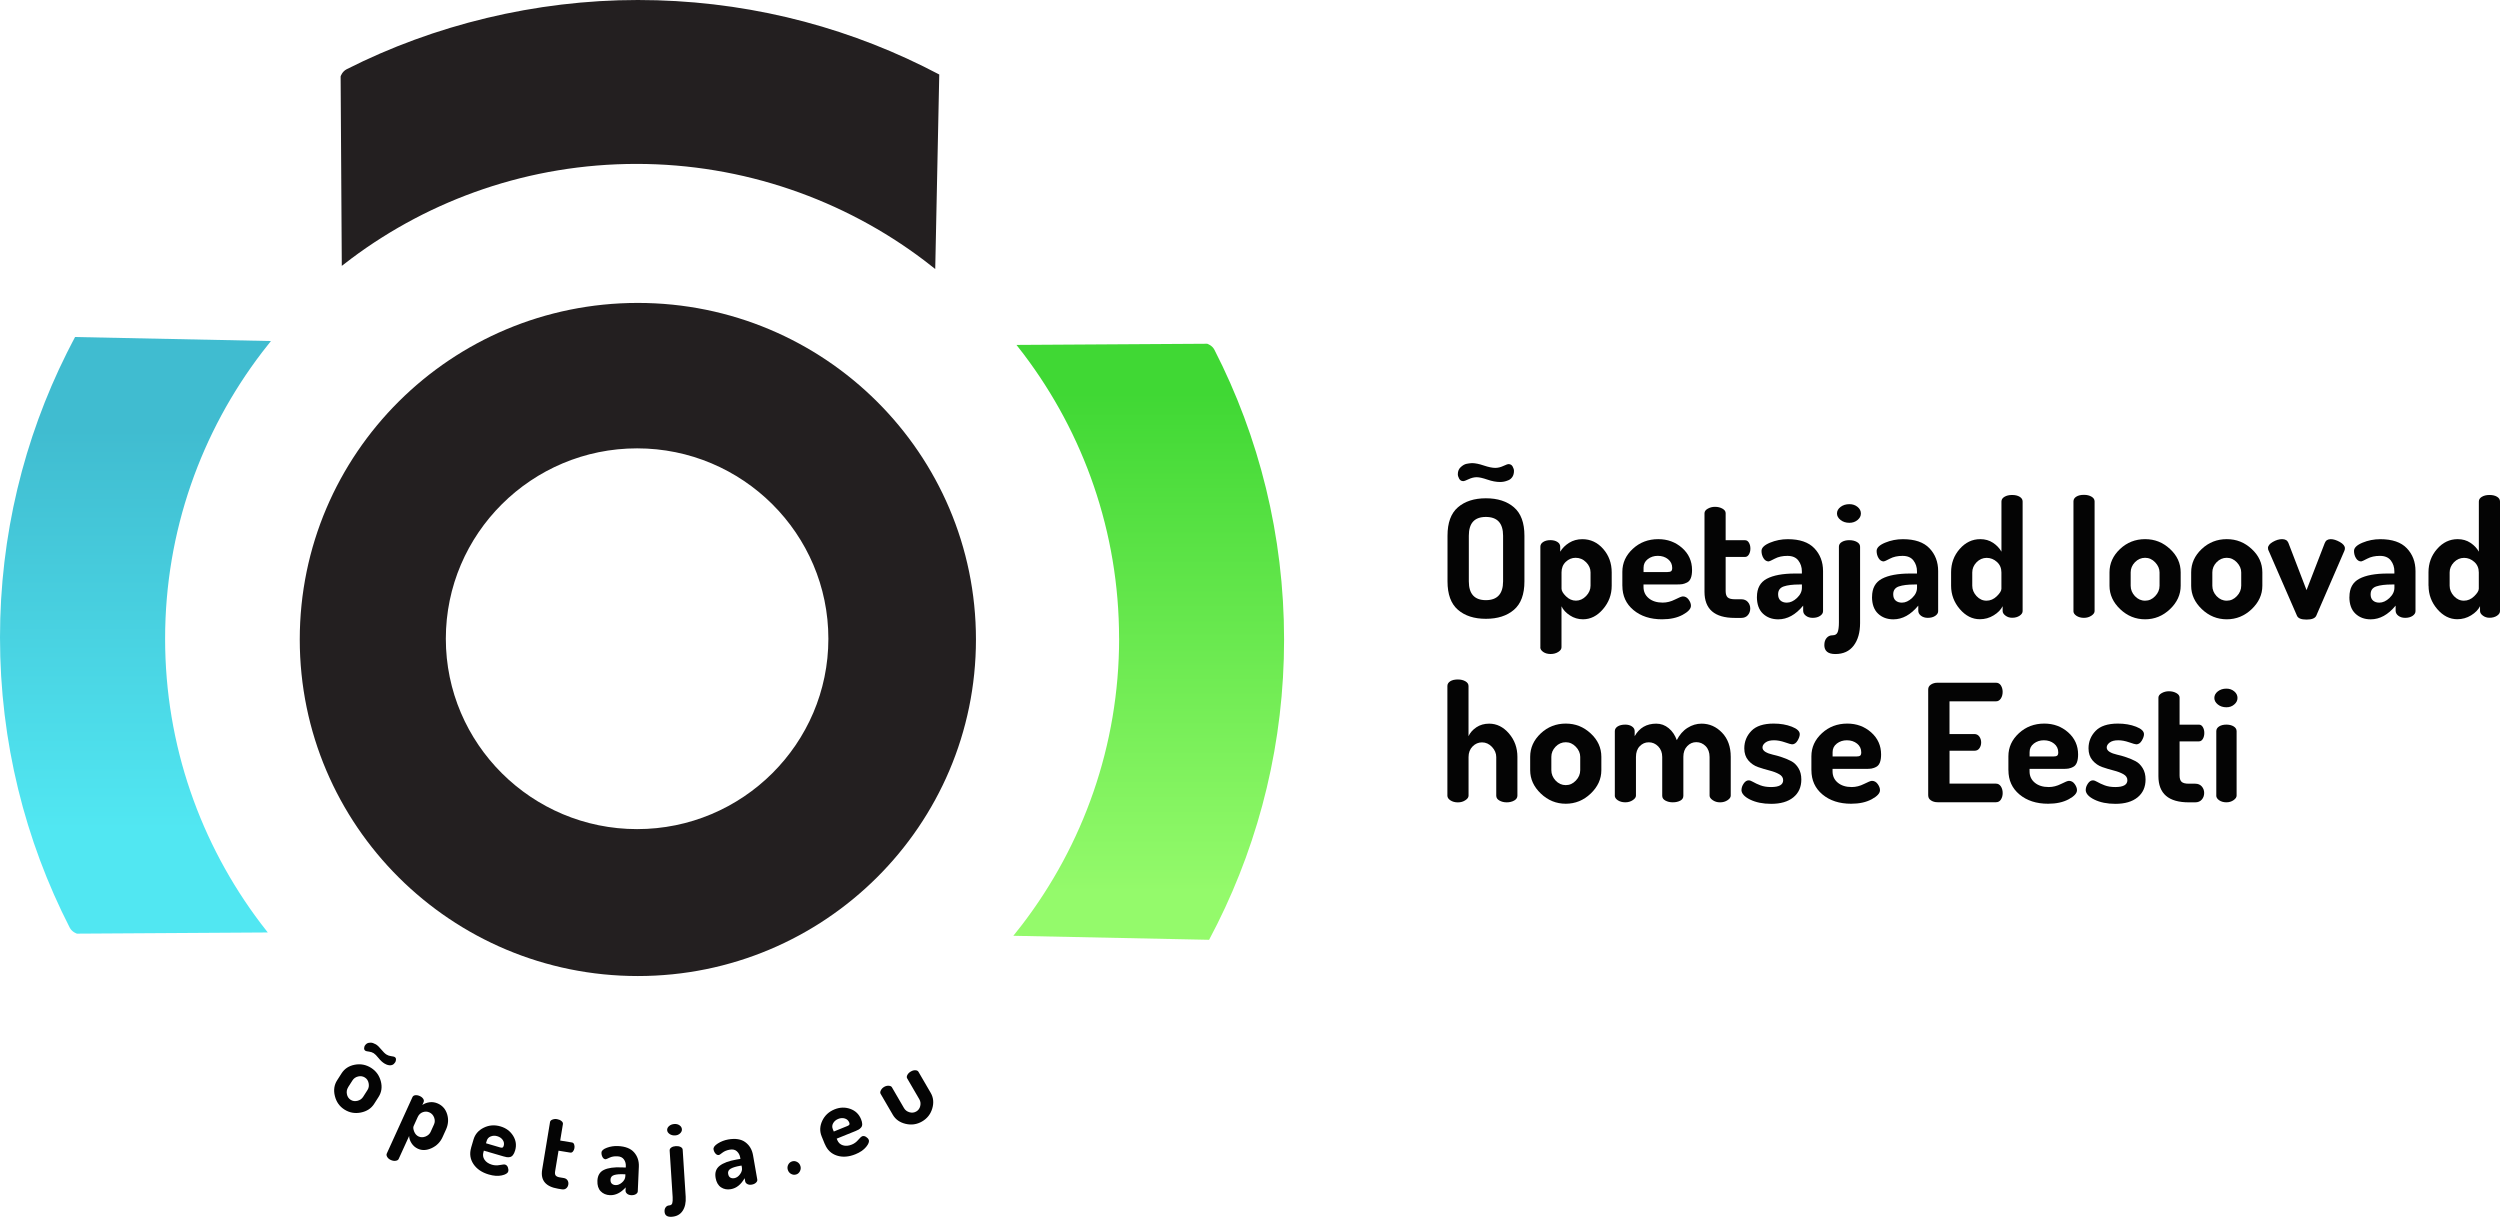 <svg width="226" height="110" viewBox="0 0 226 110" fill="none" xmlns="http://www.w3.org/2000/svg">
<g clip-path="url(#clip0_8501_79392)">
<path d="M57.662 27.384C40.781 27.384 27.098 41.007 27.098 57.809C27.098 74.611 40.781 88.234 57.662 88.234C74.543 88.234 88.226 74.611 88.226 57.809C88.226 41.007 74.543 27.384 57.662 27.384ZM57.594 74.952C48.06 74.952 40.303 67.23 40.303 57.741C40.303 48.253 48.06 40.531 57.594 40.531C67.128 40.531 74.885 48.253 74.885 57.741C74.885 67.23 67.128 74.952 57.594 74.952ZM31.741 23.388C38.935 18.008 47.873 14.817 57.542 14.817C67.212 14.817 76.301 18.06 83.525 23.523C83.867 23.784 84.545 24.318 84.545 24.318L84.909 6.734C84.909 6.734 83.941 6.232 83.451 5.991C75.682 2.156 66.925 0 57.662 0C48.399 0 39.242 2.255 31.34 6.258C30.921 6.47 30.792 6.908 30.792 6.908L30.898 24.035C30.898 24.035 31.457 23.6 31.741 23.391V23.388Z" fill="#231F20"/>
<path d="M14.926 57.741C14.926 67.381 18.139 76.287 23.559 83.459C23.773 83.742 24.208 84.295 24.208 84.295L6.959 84.402C6.959 84.402 6.517 84.273 6.301 83.855C2.271 75.981 0 67.066 0 57.622C0 48.391 2.171 39.662 6.037 31.918C6.279 31.429 6.785 30.467 6.785 30.467L24.492 30.83C24.492 30.83 23.956 31.503 23.695 31.844C18.194 39.044 14.926 48.021 14.926 57.741Z" fill="url(#paint0_linear_8501_79392)"/>
<path d="M101.165 57.709C101.165 48.079 97.955 39.18 92.538 32.017C92.325 31.738 91.889 31.181 91.889 31.181L109.128 31.075C109.128 31.075 109.57 31.203 109.783 31.619C113.813 39.485 116.081 48.395 116.081 57.828C116.081 67.053 113.91 75.772 110.051 83.507C109.809 83.993 109.303 84.958 109.303 84.958L91.606 84.595C91.606 84.595 92.144 83.922 92.406 83.581C97.903 76.387 101.169 67.42 101.169 57.709" fill="url(#paint1_linear_8501_79392)"/>
<path d="M30.473 97.664L30.876 97.033C31.144 96.612 31.541 96.351 32.07 96.251C32.599 96.152 33.089 96.245 33.548 96.535C33.996 96.818 34.286 97.22 34.425 97.741C34.564 98.263 34.496 98.732 34.225 99.16L33.822 99.791C33.557 100.206 33.154 100.466 32.618 100.573C32.083 100.679 31.589 100.589 31.141 100.306C30.692 100.022 30.405 99.614 30.273 99.083C30.14 98.552 30.208 98.079 30.473 97.664ZM31.47 98.295C31.354 98.478 31.315 98.684 31.36 98.909C31.402 99.138 31.518 99.308 31.702 99.427C31.883 99.54 32.086 99.569 32.312 99.514C32.538 99.459 32.712 99.337 32.828 99.154L33.228 98.526C33.338 98.353 33.37 98.153 33.325 97.921C33.28 97.693 33.167 97.519 32.986 97.407C32.802 97.291 32.596 97.259 32.373 97.313C32.151 97.368 31.983 97.484 31.867 97.664L31.466 98.291L31.47 98.295ZM32.989 94.517C33.08 94.376 33.199 94.292 33.344 94.27C33.489 94.244 33.612 94.25 33.706 94.286C33.803 94.321 33.896 94.366 33.986 94.414C34.135 94.508 34.296 94.662 34.47 94.878C34.645 95.093 34.8 95.245 34.938 95.331C35.061 95.409 35.206 95.46 35.371 95.479C35.535 95.499 35.638 95.524 35.677 95.55C35.764 95.605 35.806 95.685 35.796 95.785C35.79 95.888 35.767 95.968 35.729 96.026C35.658 96.139 35.574 96.219 35.477 96.261C35.38 96.303 35.283 96.319 35.18 96.3C35.08 96.284 34.993 96.258 34.925 96.229C34.858 96.2 34.793 96.168 34.738 96.132C34.557 96.017 34.383 95.856 34.215 95.643C34.048 95.431 33.903 95.29 33.786 95.212C33.664 95.135 33.519 95.084 33.351 95.064C33.183 95.045 33.08 95.022 33.038 94.993C32.951 94.939 32.912 94.858 32.918 94.755C32.925 94.652 32.951 94.569 32.989 94.508V94.517Z" fill="#040404"/>
<path d="M34.961 104.289L37.284 99.183C37.329 99.083 37.413 99.025 37.539 99.009C37.665 98.993 37.797 99.015 37.943 99.08C38.088 99.144 38.191 99.231 38.259 99.334C38.326 99.437 38.336 99.54 38.291 99.639L38.178 99.891C38.365 99.759 38.584 99.678 38.836 99.643C39.088 99.611 39.34 99.649 39.591 99.762C40.007 99.952 40.285 100.273 40.424 100.733C40.562 101.194 40.527 101.657 40.314 102.12L40.004 102.802C39.801 103.25 39.472 103.581 39.023 103.79C38.572 103.999 38.155 104.019 37.775 103.845C37.536 103.735 37.346 103.571 37.204 103.349C37.062 103.127 36.987 102.905 36.987 102.69L36.039 104.771C35.997 104.862 35.91 104.913 35.768 104.936C35.626 104.958 35.484 104.932 35.332 104.865C35.181 104.797 35.074 104.707 35.006 104.591C34.939 104.475 34.922 104.376 34.964 104.286L34.961 104.289ZM37.391 101.798C37.339 101.908 37.355 102.072 37.439 102.288C37.523 102.503 37.655 102.654 37.846 102.741C38.039 102.828 38.249 102.828 38.468 102.741C38.688 102.651 38.843 102.513 38.93 102.32L39.236 101.644C39.323 101.451 39.327 101.245 39.246 101.026C39.165 100.807 39.02 100.65 38.817 100.56C38.627 100.476 38.43 100.466 38.223 100.54C38.017 100.614 37.862 100.759 37.762 100.978L37.388 101.802L37.391 101.798Z" fill="#040404"/>
<path d="M42.587 103.755L42.806 103.011C42.948 102.532 43.254 102.178 43.732 101.943C44.209 101.708 44.713 101.67 45.245 101.827C45.742 101.972 46.123 102.255 46.384 102.67C46.645 103.089 46.707 103.533 46.565 104.009C46.513 104.183 46.449 104.318 46.371 104.417C46.294 104.517 46.203 104.578 46.1 104.598C45.997 104.617 45.903 104.62 45.826 104.611C45.745 104.601 45.645 104.575 45.523 104.54L43.742 104.019L43.703 104.15C43.629 104.401 43.661 104.633 43.803 104.842C43.945 105.051 44.171 105.203 44.48 105.293C44.703 105.357 44.939 105.367 45.187 105.318C45.435 105.27 45.594 105.257 45.658 105.277C45.781 105.312 45.868 105.399 45.916 105.537C45.965 105.676 45.974 105.795 45.942 105.901C45.894 106.065 45.697 106.184 45.355 106.258C45.013 106.332 44.622 106.303 44.184 106.174C43.558 105.991 43.096 105.676 42.8 105.232C42.503 104.788 42.432 104.295 42.59 103.758L42.587 103.755ZM43.935 103.352L45.216 103.729C45.31 103.755 45.381 103.761 45.426 103.742C45.471 103.723 45.51 103.671 45.535 103.584C45.59 103.394 45.561 103.217 45.448 103.053C45.336 102.889 45.171 102.777 44.952 102.712C44.748 102.651 44.551 102.658 44.364 102.732C44.177 102.802 44.058 102.934 44 103.127L43.932 103.356L43.935 103.352Z" fill="#040404"/>
<path d="M49.01 105.743L49.723 101.432C49.739 101.332 49.813 101.258 49.946 101.207C50.078 101.158 50.217 101.145 50.359 101.171C50.514 101.197 50.646 101.252 50.752 101.339C50.859 101.425 50.904 101.515 50.888 101.615L50.642 103.105L51.707 103.279C51.798 103.295 51.862 103.349 51.901 103.452C51.94 103.555 51.949 103.665 51.93 103.787C51.91 103.909 51.865 104.012 51.794 104.096C51.727 104.176 51.646 104.212 51.556 104.196L50.491 104.022L50.181 105.898C50.155 106.062 50.172 106.187 50.236 106.268C50.3 106.348 50.426 106.406 50.61 106.435L50.962 106.493C51.117 106.519 51.233 106.589 51.304 106.702C51.375 106.815 51.398 106.943 51.375 107.082C51.352 107.227 51.288 107.342 51.185 107.426C51.081 107.51 50.952 107.542 50.794 107.516L50.443 107.458C49.329 107.275 48.852 106.702 49.01 105.743Z" fill="#040404"/>
<path d="M54.006 106.741C54.025 106.261 54.225 105.933 54.599 105.756C54.974 105.576 55.503 105.502 56.193 105.531L56.567 105.547L56.574 105.425C56.584 105.193 56.529 104.99 56.403 104.813C56.28 104.636 56.08 104.54 55.806 104.53C55.532 104.517 55.296 104.559 55.096 104.656C54.896 104.749 54.783 104.797 54.751 104.797C54.628 104.791 54.535 104.726 54.467 104.601C54.399 104.475 54.367 104.34 54.373 104.195C54.38 104.019 54.544 103.874 54.864 103.755C55.183 103.639 55.516 103.587 55.864 103.603C56.529 103.632 57.013 103.822 57.322 104.173C57.629 104.524 57.774 104.955 57.752 105.463L57.655 107.696C57.651 107.799 57.59 107.886 57.477 107.954C57.364 108.021 57.226 108.053 57.061 108.044C56.909 108.037 56.784 107.992 56.687 107.912C56.59 107.828 56.545 107.732 56.548 107.622L56.561 107.339C56.119 107.831 55.645 108.063 55.138 108.044C54.79 108.028 54.512 107.908 54.299 107.686C54.086 107.464 53.989 107.149 54.006 106.744V106.741ZM55.19 106.644C55.183 106.798 55.222 106.917 55.306 107.001C55.39 107.082 55.506 107.127 55.651 107.133C55.845 107.143 56.038 107.062 56.229 106.898C56.419 106.734 56.519 106.547 56.529 106.338L56.535 106.158L56.4 106.152C56.029 106.136 55.735 106.158 55.522 106.223C55.309 106.287 55.196 106.425 55.187 106.644H55.19Z" fill="#040404"/>
<path d="M60.076 109.53C60.066 109.372 60.102 109.241 60.179 109.138C60.257 109.035 60.36 108.977 60.489 108.97C60.64 108.961 60.737 108.893 60.773 108.771C60.808 108.649 60.821 108.465 60.808 108.224L60.537 104.009C60.531 103.899 60.579 103.809 60.686 103.735C60.792 103.661 60.924 103.62 61.089 103.61C61.26 103.6 61.405 103.623 61.524 103.684C61.644 103.745 61.708 103.829 61.715 103.938L61.986 108.188C62.018 108.71 61.928 109.134 61.708 109.463C61.492 109.791 61.16 109.968 60.718 109.997C60.311 110.022 60.095 109.868 60.076 109.53ZM60.311 102.172C60.302 102.03 60.36 101.901 60.489 101.792C60.615 101.683 60.776 101.621 60.973 101.609C61.15 101.599 61.302 101.638 61.434 101.731C61.566 101.824 61.634 101.943 61.644 102.085C61.654 102.223 61.599 102.345 61.479 102.458C61.36 102.571 61.215 102.632 61.037 102.641C60.84 102.654 60.673 102.612 60.534 102.516C60.395 102.419 60.318 102.304 60.311 102.165V102.172Z" fill="#040404"/>
<path d="M64.691 106.477C64.607 106.004 64.73 105.644 65.059 105.386C65.385 105.132 65.888 104.945 66.566 104.826L66.937 104.762L66.914 104.643C66.876 104.414 66.775 104.228 66.617 104.08C66.459 103.932 66.243 103.884 65.975 103.929C65.704 103.977 65.482 104.067 65.308 104.202C65.133 104.337 65.03 104.408 65.001 104.411C64.882 104.434 64.775 104.389 64.681 104.283C64.588 104.176 64.53 104.051 64.504 103.906C64.475 103.732 64.601 103.555 64.888 103.372C65.175 103.189 65.488 103.07 65.83 103.008C66.485 102.896 67.001 102.976 67.376 103.253C67.75 103.53 67.985 103.919 68.073 104.424L68.457 106.625C68.476 106.728 68.437 106.824 68.34 106.914C68.243 107.005 68.115 107.066 67.953 107.091C67.802 107.117 67.672 107.101 67.559 107.04C67.447 106.979 67.382 106.895 67.363 106.786L67.314 106.509C66.988 107.082 66.576 107.413 66.075 107.5C65.733 107.561 65.433 107.503 65.178 107.333C64.924 107.162 64.759 106.876 64.688 106.474L64.691 106.477ZM65.827 106.129C65.853 106.284 65.917 106.39 66.017 106.451C66.117 106.512 66.24 106.532 66.385 106.506C66.579 106.474 66.75 106.355 66.898 106.155C67.05 105.952 67.105 105.75 67.069 105.547L67.037 105.367L66.901 105.389C66.534 105.454 66.256 105.537 66.059 105.647C65.862 105.756 65.785 105.917 65.824 106.129H65.827Z" fill="#040404"/>
<path d="M71.502 106.116C71.357 106.029 71.263 105.907 71.215 105.743C71.166 105.579 71.183 105.425 71.26 105.277C71.338 105.129 71.457 105.032 71.621 104.984C71.773 104.942 71.921 104.961 72.07 105.045C72.218 105.129 72.312 105.254 72.36 105.418C72.406 105.576 72.389 105.73 72.312 105.881C72.234 106.033 72.118 106.132 71.967 106.174C71.802 106.222 71.65 106.2 71.505 106.116H71.502Z" fill="#040404"/>
<path d="M74.569 103.443L74.276 102.725C74.088 102.262 74.108 101.792 74.334 101.316C74.56 100.837 74.931 100.495 75.444 100.286C75.924 100.093 76.395 100.077 76.86 100.241C77.325 100.405 77.65 100.717 77.838 101.174C77.905 101.342 77.941 101.49 77.944 101.615C77.947 101.741 77.912 101.844 77.844 101.924C77.773 102.004 77.705 102.066 77.638 102.104C77.57 102.146 77.476 102.191 77.357 102.239L75.637 102.934L75.689 103.06C75.789 103.301 75.957 103.462 76.199 103.536C76.441 103.613 76.712 103.591 77.008 103.468C77.225 103.382 77.412 103.243 77.579 103.05C77.744 102.857 77.86 102.751 77.921 102.725C78.041 102.677 78.16 102.693 78.286 102.77C78.409 102.847 78.493 102.938 78.534 103.041C78.599 103.198 78.518 103.414 78.299 103.681C78.076 103.951 77.754 104.173 77.331 104.344C76.728 104.588 76.17 104.63 75.66 104.466C75.15 104.302 74.789 103.961 74.576 103.443H74.569ZM75.373 102.291L76.608 101.789C76.699 101.754 76.757 101.712 76.783 101.667C76.808 101.622 76.802 101.557 76.77 101.474C76.695 101.29 76.563 101.168 76.37 101.11C76.176 101.052 75.979 101.065 75.769 101.152C75.573 101.232 75.421 101.358 75.321 101.532C75.221 101.705 75.208 101.882 75.282 102.066L75.373 102.288V102.291Z" fill="#040404"/>
<path d="M80.704 100.766L79.603 98.874C79.558 98.797 79.565 98.69 79.629 98.565C79.694 98.436 79.794 98.333 79.929 98.253C80.061 98.176 80.197 98.143 80.342 98.153C80.487 98.163 80.578 98.204 80.626 98.285L81.723 100.174C81.83 100.357 81.994 100.483 82.213 100.547C82.433 100.611 82.639 100.589 82.83 100.479C83.02 100.37 83.139 100.203 83.191 99.981C83.243 99.759 83.214 99.556 83.107 99.373L82.004 97.477C81.955 97.394 81.965 97.291 82.03 97.168C82.097 97.046 82.197 96.947 82.336 96.866C82.485 96.779 82.623 96.741 82.756 96.75C82.888 96.757 82.978 96.805 83.027 96.889L84.133 98.79C84.382 99.215 84.43 99.688 84.278 100.203C84.127 100.717 83.82 101.11 83.356 101.38C82.891 101.65 82.397 101.721 81.868 101.596C81.339 101.47 80.955 101.197 80.707 100.772L80.704 100.766Z" fill="#040404"/>
<path d="M130.855 52.555V48.43C130.855 47.255 131.168 46.4 131.798 45.859C132.424 45.319 133.269 45.045 134.324 45.045C135.379 45.045 136.228 45.315 136.86 45.859C137.492 46.403 137.808 47.259 137.808 48.43V52.555C137.808 53.729 137.492 54.585 136.86 55.126C136.228 55.669 135.382 55.94 134.324 55.94C133.266 55.94 132.424 55.669 131.798 55.126C131.168 54.585 130.855 53.726 130.855 52.555ZM131.788 42.87C131.788 42.597 131.878 42.381 132.056 42.223C132.233 42.062 132.404 41.966 132.569 41.931C132.733 41.895 132.898 41.876 133.066 41.866C133.353 41.866 133.708 41.937 134.134 42.082C134.559 42.223 134.905 42.297 135.172 42.297C135.408 42.297 135.65 42.239 135.892 42.127C136.134 42.014 136.295 41.956 136.373 41.956C136.54 41.956 136.663 42.03 136.744 42.175C136.821 42.32 136.863 42.452 136.863 42.568C136.863 42.783 136.815 42.963 136.721 43.108C136.628 43.25 136.505 43.356 136.35 43.417C136.195 43.481 136.06 43.523 135.944 43.542C135.824 43.562 135.711 43.572 135.602 43.572C135.256 43.572 134.876 43.501 134.459 43.356C134.043 43.214 133.724 43.14 133.495 43.14C133.266 43.14 133.014 43.198 132.769 43.317C132.52 43.436 132.359 43.494 132.278 43.494C132.111 43.494 131.988 43.42 131.907 43.272C131.827 43.124 131.788 42.992 131.788 42.873V42.87ZM132.782 52.555C132.782 53.687 133.295 54.254 134.324 54.254C135.353 54.254 135.879 53.687 135.879 52.555V48.43C135.879 47.297 135.36 46.731 134.324 46.731C133.288 46.731 132.782 47.297 132.782 48.43V52.555Z" fill="#040404"/>
<path d="M139.249 58.514V49.421C139.249 49.244 139.336 49.102 139.507 48.993C139.681 48.883 139.894 48.829 140.152 48.829C140.41 48.829 140.62 48.883 140.791 48.993C140.959 49.102 141.043 49.247 141.043 49.427V49.874C141.23 49.556 141.501 49.289 141.849 49.07C142.201 48.851 142.598 48.742 143.043 48.742C143.785 48.742 144.411 49.035 144.927 49.62C145.44 50.206 145.698 50.914 145.698 51.741V52.954C145.698 53.752 145.437 54.456 144.911 55.068C144.388 55.679 143.785 55.984 143.101 55.984C142.675 55.984 142.282 55.869 141.923 55.634C141.562 55.399 141.307 55.126 141.159 54.807V58.514C141.159 58.671 141.062 58.813 140.868 58.935C140.675 59.057 140.446 59.122 140.178 59.122C139.91 59.122 139.687 59.06 139.51 58.938C139.333 58.816 139.242 58.674 139.242 58.517L139.249 58.514ZM141.162 53.214C141.162 53.41 141.294 53.639 141.562 53.903C141.83 54.167 142.13 54.299 142.465 54.299C142.801 54.299 143.117 54.16 143.385 53.88C143.653 53.6 143.785 53.291 143.785 52.947V51.744C143.785 51.403 143.653 51.097 143.385 50.827C143.117 50.557 142.801 50.425 142.436 50.425C142.101 50.425 141.804 50.547 141.546 50.791C141.288 51.036 141.162 51.355 141.162 51.744V53.211V53.214Z" fill="#040404"/>
<path d="M146.66 52.954V51.696C146.66 50.888 146.976 50.193 147.609 49.611C148.241 49.028 149.006 48.739 149.906 48.739C150.745 48.739 151.464 49.003 152.064 49.533C152.661 50.064 152.961 50.73 152.961 51.532C152.961 51.824 152.926 52.066 152.852 52.255C152.778 52.445 152.665 52.581 152.51 52.658C152.355 52.735 152.216 52.783 152.087 52.806C151.958 52.825 151.79 52.835 151.584 52.835H148.573V53.057C148.573 53.481 148.732 53.822 149.048 54.083C149.364 54.344 149.783 54.476 150.309 54.476C150.684 54.476 151.055 54.382 151.422 54.196C151.787 54.009 152.026 53.916 152.135 53.916C152.342 53.916 152.516 54.012 152.655 54.205C152.794 54.398 152.861 54.582 152.861 54.759C152.861 55.035 152.613 55.309 152.113 55.579C151.613 55.849 150.993 55.985 150.251 55.985C149.193 55.985 148.331 55.705 147.664 55.148C146.996 54.591 146.663 53.861 146.663 52.954H146.66ZM148.573 51.712H150.738C150.896 51.712 151.006 51.686 151.071 51.635C151.135 51.583 151.168 51.486 151.168 51.339C151.168 51.017 151.042 50.753 150.79 50.55C150.538 50.347 150.229 50.248 149.864 50.248C149.519 50.248 149.216 50.347 148.961 50.544C148.703 50.743 148.577 51.001 148.577 51.322V51.709L148.573 51.712Z" fill="#040404"/>
<path d="M154.086 53.485V46.4C154.086 46.236 154.186 46.094 154.383 45.985C154.58 45.872 154.799 45.817 155.035 45.817C155.293 45.817 155.515 45.872 155.709 45.981C155.902 46.091 155.999 46.226 155.999 46.387V48.835H157.748C157.896 48.835 158.016 48.909 158.103 49.061C158.193 49.212 158.235 49.386 158.235 49.592C158.235 49.797 158.19 49.971 158.103 50.122C158.013 50.27 157.896 50.348 157.748 50.348H155.999V53.43C155.999 53.703 156.061 53.893 156.183 54.006C156.306 54.118 156.522 54.173 156.828 54.173H157.406C157.664 54.173 157.864 54.257 158.006 54.421C158.148 54.585 158.222 54.781 158.222 55.01C158.222 55.238 158.151 55.447 158.006 55.611C157.864 55.776 157.664 55.859 157.406 55.859H156.828C154.999 55.859 154.086 55.071 154.086 53.491V53.485Z" fill="#040404"/>
<path d="M158.827 53.958C158.827 53.182 159.124 52.635 159.718 52.32C160.312 52.005 161.167 51.847 162.283 51.847H162.89V51.651C162.89 51.274 162.783 50.949 162.57 50.669C162.357 50.389 162.028 50.251 161.583 50.251C161.138 50.251 160.757 50.335 160.441 50.502C160.124 50.669 159.941 50.753 159.892 50.753C159.695 50.753 159.537 50.653 159.418 50.457C159.299 50.261 159.24 50.042 159.24 49.807C159.24 49.521 159.495 49.273 160.005 49.06C160.515 48.848 161.05 48.742 161.615 48.742C162.693 48.742 163.493 49.015 164.016 49.562C164.538 50.109 164.803 50.798 164.803 51.625V55.248C164.803 55.415 164.712 55.557 164.535 55.676C164.358 55.795 164.135 55.853 163.867 55.853C163.619 55.853 163.415 55.788 163.251 55.663C163.086 55.537 163.006 55.383 163.006 55.206V54.749C162.325 55.576 161.573 55.988 160.754 55.988C160.189 55.988 159.728 55.814 159.366 55.47C159.005 55.126 158.824 54.62 158.824 53.961L158.827 53.958ZM160.741 53.719C160.741 53.974 160.812 54.16 160.957 54.289C161.099 54.414 161.289 54.479 161.528 54.479C161.844 54.479 162.151 54.337 162.448 54.057C162.744 53.777 162.893 53.468 162.893 53.131V52.838H162.67C162.067 52.838 161.596 52.896 161.254 53.012C160.912 53.127 160.741 53.365 160.741 53.719Z" fill="#040404"/>
<path d="M164.921 58.298C164.921 58.041 164.989 57.831 165.128 57.67C165.266 57.51 165.437 57.432 165.647 57.432C165.896 57.432 166.054 57.336 166.128 57.14C166.202 56.943 166.238 56.651 166.238 56.261V49.418C166.238 49.241 166.328 49.099 166.505 48.993C166.683 48.887 166.905 48.832 167.173 48.832C167.441 48.832 167.683 48.887 167.87 48.996C168.057 49.105 168.151 49.247 168.151 49.424V56.329C168.151 57.175 167.957 57.854 167.573 58.362C167.189 58.871 166.634 59.125 165.912 59.125C165.25 59.125 164.918 58.851 164.918 58.304L164.921 58.298ZM166.063 46.419C166.063 46.187 166.173 45.988 166.389 45.824C166.605 45.66 166.873 45.576 167.189 45.576C167.477 45.576 167.722 45.66 167.922 45.824C168.125 45.988 168.225 46.187 168.225 46.419C168.225 46.651 168.125 46.837 167.922 47.008C167.719 47.178 167.473 47.262 167.189 47.262C166.873 47.262 166.605 47.178 166.389 47.008C166.173 46.837 166.063 46.641 166.063 46.419Z" fill="#040404"/>
<path d="M169.234 53.958C169.234 53.182 169.531 52.635 170.124 52.32C170.718 52.005 171.573 51.847 172.689 51.847H173.296V51.651C173.296 51.274 173.189 50.949 172.976 50.669C172.763 50.389 172.434 50.251 171.989 50.251C171.544 50.251 171.163 50.335 170.847 50.502C170.531 50.669 170.347 50.753 170.298 50.753C170.102 50.753 169.944 50.653 169.824 50.457C169.705 50.261 169.647 50.042 169.647 49.807C169.647 49.521 169.902 49.273 170.411 49.06C170.921 48.848 171.457 48.742 172.021 48.742C173.099 48.742 173.899 49.015 174.422 49.562C174.945 50.109 175.209 50.798 175.209 51.625V55.248C175.209 55.415 175.119 55.557 174.941 55.676C174.764 55.795 174.541 55.853 174.273 55.853C174.025 55.853 173.822 55.788 173.657 55.663C173.493 55.537 173.412 55.383 173.412 55.206V54.749C172.731 55.576 171.979 55.988 171.16 55.988C170.595 55.988 170.134 55.814 169.773 55.47C169.411 55.126 169.23 54.62 169.23 53.961L169.234 53.958ZM171.147 53.719C171.147 53.974 171.218 54.16 171.363 54.289C171.505 54.414 171.695 54.479 171.934 54.479C172.25 54.479 172.557 54.337 172.854 54.057C173.151 53.777 173.299 53.468 173.299 53.131V52.838H173.076C172.473 52.838 172.002 52.896 171.66 53.012C171.318 53.127 171.147 53.365 171.147 53.719Z" fill="#040404"/>
<path d="M176.379 52.954V51.741C176.379 50.923 176.637 50.219 177.156 49.627C177.676 49.035 178.295 48.739 179.018 48.739C179.454 48.739 179.834 48.848 180.167 49.067C180.499 49.286 180.751 49.553 180.931 49.871V45.338C180.931 45.161 181.022 45.019 181.206 44.91C181.39 44.8 181.619 44.746 181.896 44.746C182.174 44.746 182.399 44.8 182.577 44.907C182.754 45.016 182.845 45.158 182.845 45.335V55.241C182.845 55.399 182.754 55.541 182.57 55.663C182.387 55.785 182.164 55.846 181.896 55.846C181.67 55.846 181.467 55.782 181.296 55.653C181.122 55.525 181.038 55.383 181.038 55.235V54.8C180.88 55.119 180.609 55.396 180.228 55.627C179.847 55.862 179.431 55.978 178.976 55.978C178.295 55.978 177.692 55.672 177.166 55.061C176.643 54.45 176.379 53.745 176.379 52.947V52.954ZM178.292 52.95C178.292 53.291 178.421 53.604 178.676 53.884C178.934 54.163 179.234 54.302 179.58 54.302C179.925 54.302 180.238 54.167 180.512 53.9C180.789 53.629 180.928 53.404 180.928 53.218V51.75C180.928 51.358 180.793 51.042 180.522 50.798C180.251 50.553 179.941 50.431 179.596 50.431C179.25 50.431 178.934 50.566 178.676 50.833C178.418 51.104 178.292 51.409 178.292 51.75V52.954V52.95Z" fill="#040404"/>
<path d="M187.441 55.245V45.325C187.441 45.148 187.528 45.003 187.699 44.897C187.873 44.788 188.102 44.733 188.389 44.733C188.657 44.733 188.883 44.788 189.07 44.897C189.257 45.006 189.351 45.148 189.351 45.325V55.245C189.351 55.392 189.254 55.531 189.06 55.66C188.867 55.788 188.644 55.853 188.386 55.853C188.128 55.853 187.896 55.791 187.712 55.669C187.528 55.547 187.438 55.405 187.438 55.248L187.441 55.245Z" fill="#040404"/>
<path d="M190.699 52.954V51.741C190.699 50.933 191.015 50.232 191.648 49.633C192.28 49.038 193.035 48.739 193.916 48.739C194.797 48.739 195.526 49.035 196.168 49.627C196.81 50.219 197.133 50.923 197.133 51.741V52.954C197.133 53.752 196.81 54.456 196.168 55.068C195.526 55.679 194.774 55.985 193.916 55.985C193.058 55.985 192.306 55.679 191.664 55.068C191.022 54.456 190.699 53.752 190.699 52.954ZM192.613 52.95C192.613 53.301 192.742 53.617 192.996 53.89C193.255 54.163 193.561 54.302 193.916 54.302C194.271 54.302 194.565 54.167 194.829 53.89C195.09 53.617 195.223 53.304 195.223 52.95V51.747C195.223 51.416 195.09 51.113 194.829 50.837C194.568 50.56 194.264 50.425 193.916 50.425C193.568 50.425 193.255 50.56 192.996 50.827C192.738 51.097 192.613 51.403 192.613 51.744V52.947V52.95Z" fill="#040404"/>
<path d="M198.082 52.954V51.741C198.082 50.933 198.398 50.232 199.031 49.633C199.663 49.038 200.418 48.739 201.299 48.739C202.18 48.739 202.909 49.035 203.551 49.627C204.193 50.219 204.516 50.923 204.516 51.741V52.954C204.516 53.752 204.193 54.456 203.551 55.068C202.909 55.679 202.157 55.985 201.299 55.985C200.441 55.985 199.689 55.679 199.047 55.068C198.405 54.456 198.082 53.752 198.082 52.954ZM199.995 52.95C199.995 53.301 200.124 53.617 200.379 53.89C200.637 54.163 200.944 54.302 201.299 54.302C201.654 54.302 201.947 54.167 202.212 53.89C202.473 53.617 202.606 53.304 202.606 52.95V51.747C202.606 51.416 202.473 51.113 202.212 50.837C201.951 50.56 201.647 50.425 201.299 50.425C200.95 50.425 200.637 50.56 200.379 50.827C200.121 51.097 199.995 51.403 199.995 51.744V52.947V52.95Z" fill="#040404"/>
<path d="M205.023 49.553C205.023 49.347 205.169 49.157 205.462 48.99C205.756 48.822 206.033 48.739 206.301 48.739C206.588 48.739 206.775 48.848 206.866 49.064L208.511 53.349L210.157 49.093C210.247 48.855 210.428 48.739 210.705 48.739C210.941 48.739 211.215 48.826 211.522 48.996C211.828 49.17 211.98 49.36 211.98 49.566C211.98 49.656 211.96 49.739 211.922 49.817L209.386 55.669C209.276 55.895 208.986 56.01 208.511 56.01C208.037 56.01 207.75 55.898 207.65 55.669L205.101 49.817C205.052 49.749 205.027 49.659 205.027 49.55L205.023 49.553Z" fill="#040404"/>
<path d="M212.389 53.958C212.389 53.182 212.686 52.635 213.28 52.32C213.873 52.005 214.728 51.847 215.845 51.847H216.451V51.651C216.451 51.274 216.345 50.949 216.132 50.669C215.919 50.389 215.59 50.251 215.145 50.251C214.699 50.251 214.319 50.335 214.002 50.502C213.686 50.669 213.502 50.753 213.454 50.753C213.257 50.753 213.099 50.653 212.98 50.457C212.86 50.261 212.802 50.042 212.802 49.807C212.802 49.521 213.057 49.273 213.567 49.06C214.077 48.848 214.612 48.742 215.177 48.742C216.255 48.742 217.055 49.015 217.577 49.562C218.1 50.109 218.361 50.798 218.361 51.625V55.248C218.361 55.415 218.271 55.557 218.094 55.676C217.916 55.795 217.694 55.853 217.426 55.853C217.177 55.853 216.974 55.788 216.809 55.663C216.645 55.537 216.564 55.383 216.564 55.206V54.749C215.884 55.576 215.132 55.988 214.312 55.988C213.748 55.988 213.286 55.814 212.925 55.47C212.563 55.126 212.383 54.62 212.383 53.961L212.389 53.958ZM214.303 53.719C214.303 53.974 214.374 54.16 214.519 54.289C214.661 54.414 214.851 54.479 215.09 54.479C215.406 54.479 215.713 54.337 216.009 54.057C216.306 53.777 216.455 53.468 216.455 53.131V52.838H216.232C215.629 52.838 215.158 52.896 214.816 53.012C214.474 53.127 214.306 53.365 214.306 53.719H214.303Z" fill="#040404"/>
<path d="M219.535 52.954V51.741C219.535 50.923 219.793 50.219 220.313 49.627C220.832 49.035 221.452 48.739 222.174 48.739C222.61 48.739 222.991 48.848 223.323 49.067C223.655 49.286 223.91 49.553 224.088 49.871V45.338C224.088 45.161 224.178 45.019 224.362 44.91C224.546 44.8 224.775 44.746 225.052 44.746C225.33 44.746 225.556 44.8 225.733 44.907C225.911 45.016 226.001 45.158 226.001 45.335V55.241C226.001 55.399 225.911 55.541 225.727 55.663C225.543 55.785 225.32 55.846 225.052 55.846C224.827 55.846 224.626 55.782 224.452 55.653C224.278 55.525 224.194 55.383 224.194 55.235V54.8C224.036 55.119 223.765 55.396 223.388 55.627C223.007 55.862 222.591 55.978 222.136 55.978C221.455 55.978 220.852 55.672 220.326 55.061C219.803 54.45 219.542 53.745 219.542 52.947L219.535 52.954ZM221.448 52.95C221.448 53.291 221.577 53.604 221.832 53.884C222.091 54.163 222.391 54.302 222.736 54.302C223.081 54.302 223.394 54.167 223.668 53.9C223.946 53.629 224.084 53.404 224.084 53.218V51.75C224.084 51.358 223.949 51.042 223.678 50.798C223.407 50.553 223.097 50.431 222.752 50.431C222.407 50.431 222.091 50.566 221.832 50.833C221.574 51.104 221.448 51.409 221.448 51.75V52.954V52.95Z" fill="#040404"/>
<path d="M130.844 71.921V62.014C130.844 61.837 130.931 61.696 131.102 61.586C131.276 61.477 131.505 61.425 131.792 61.425C132.06 61.425 132.286 61.48 132.473 61.589C132.66 61.699 132.754 61.84 132.754 62.017V66.551C132.902 66.232 133.138 65.965 133.467 65.746C133.793 65.528 134.18 65.418 134.622 65.418C135.303 65.418 135.9 65.714 136.409 66.306C136.919 66.898 137.174 67.603 137.174 68.42V71.924C137.174 72.111 137.077 72.259 136.884 72.368C136.69 72.477 136.467 72.532 136.209 72.532C135.951 72.532 135.741 72.477 135.551 72.371C135.358 72.262 135.261 72.117 135.261 71.93V68.436C135.261 68.102 135.132 67.796 134.877 67.522C134.619 67.249 134.319 67.111 133.973 67.111C133.648 67.111 133.364 67.233 133.122 67.477C132.88 67.722 132.757 68.044 132.757 68.436V71.93C132.757 72.078 132.66 72.217 132.467 72.342C132.273 72.471 132.05 72.535 131.792 72.535C131.534 72.535 131.302 72.474 131.118 72.352C130.934 72.23 130.844 72.088 130.844 71.93V71.921Z" fill="#040404"/>
<path d="M138.328 69.627V68.414C138.328 67.606 138.644 66.905 139.277 66.306C139.909 65.711 140.664 65.412 141.545 65.412C142.426 65.412 143.155 65.708 143.797 66.3C144.439 66.892 144.762 67.597 144.762 68.414V69.627C144.762 70.425 144.439 71.129 143.797 71.741C143.155 72.352 142.403 72.658 141.545 72.658C140.687 72.658 139.935 72.352 139.293 71.741C138.651 71.129 138.328 70.425 138.328 69.627ZM140.241 69.624C140.241 69.974 140.37 70.29 140.625 70.563C140.883 70.837 141.19 70.975 141.545 70.975C141.9 70.975 142.193 70.84 142.458 70.563C142.719 70.29 142.852 69.978 142.852 69.624V68.42C142.852 68.089 142.719 67.786 142.458 67.51C142.197 67.236 141.893 67.098 141.545 67.098C141.196 67.098 140.883 67.233 140.625 67.5C140.367 67.77 140.241 68.076 140.241 68.417V69.62V69.624Z" fill="#040404"/>
<path d="M145.98 71.921V66.097C145.98 65.92 146.067 65.779 146.238 65.669C146.412 65.56 146.641 65.505 146.928 65.505C147.167 65.505 147.367 65.56 147.528 65.669C147.693 65.779 147.774 65.923 147.774 66.103V66.551C148.2 65.795 148.851 65.418 149.729 65.418C150.145 65.418 150.516 65.553 150.849 65.827C151.181 66.1 151.423 66.461 151.581 66.908C151.829 66.422 152.152 66.049 152.552 65.798C152.952 65.544 153.375 65.418 153.82 65.418C154.533 65.418 155.149 65.689 155.672 66.232C156.195 66.776 156.459 67.503 156.459 68.42V71.924C156.459 72.072 156.363 72.21 156.169 72.339C155.975 72.468 155.753 72.532 155.495 72.532C155.236 72.532 155.027 72.468 154.836 72.339C154.643 72.21 154.546 72.072 154.546 71.927V68.433C154.546 68.021 154.427 67.693 154.191 67.452C153.952 67.21 153.672 67.091 153.346 67.091C153.02 67.091 152.755 67.21 152.523 67.452C152.291 67.693 152.175 68.015 152.175 68.417V71.94C152.175 72.136 152.081 72.284 151.894 72.381C151.707 72.481 151.478 72.529 151.213 72.529C150.965 72.529 150.745 72.477 150.555 72.374C150.361 72.272 150.265 72.127 150.265 71.94V68.43C150.265 68.037 150.142 67.719 149.9 67.471C149.658 67.226 149.374 67.104 149.048 67.104C148.722 67.104 148.461 67.223 148.232 67.458C148.003 67.693 147.89 68.018 147.89 68.43V71.924C147.89 72.072 147.793 72.21 147.599 72.336C147.406 72.465 147.183 72.529 146.925 72.529C146.667 72.529 146.435 72.468 146.251 72.346C146.067 72.223 145.977 72.082 145.977 71.924L145.98 71.921Z" fill="#040404"/>
<path d="M157.435 71.387C157.435 71.21 157.5 71.023 157.629 70.833C157.758 70.64 157.91 70.544 158.078 70.544C158.187 70.544 158.326 70.592 158.491 70.692C158.655 70.791 158.874 70.891 159.142 70.994C159.41 71.097 159.733 71.149 160.104 71.149C160.833 71.149 161.198 70.943 161.198 70.531C161.198 70.299 161.075 70.119 160.833 69.984C160.591 69.849 160.301 69.739 159.959 69.653C159.617 69.566 159.275 69.463 158.929 69.344C158.584 69.225 158.29 69.022 158.048 68.739C157.807 68.456 157.684 68.095 157.684 67.654C157.684 67.043 157.897 66.516 158.323 66.075C158.749 65.634 159.42 65.412 160.339 65.412C160.952 65.412 161.498 65.505 161.978 65.692C162.459 65.878 162.698 66.107 162.698 66.371C162.698 66.538 162.63 66.734 162.498 66.956C162.365 67.178 162.198 67.288 162.001 67.288C161.92 67.288 161.707 67.227 161.356 67.104C161.004 66.982 160.675 66.921 160.368 66.921C160.033 66.921 159.775 66.988 159.597 67.124C159.42 67.259 159.329 67.407 159.329 67.571C159.329 67.735 159.42 67.867 159.597 67.973C159.775 68.079 159.994 68.16 160.255 68.218C160.517 68.275 160.797 68.353 161.097 68.456C161.398 68.555 161.675 68.674 161.933 68.809C162.191 68.945 162.404 69.154 162.578 69.437C162.753 69.72 162.84 70.061 162.84 70.467C162.84 71.149 162.601 71.686 162.12 72.079C161.64 72.471 160.972 72.667 160.11 72.667C159.368 72.667 158.736 72.539 158.213 72.284C157.69 72.027 157.426 71.731 157.426 71.396L157.435 71.387Z" fill="#040404"/>
<path d="M163.75 69.627V68.369C163.75 67.561 164.066 66.866 164.699 66.284C165.331 65.701 166.096 65.412 166.996 65.412C167.835 65.412 168.554 65.676 169.154 66.207C169.751 66.737 170.051 67.403 170.051 68.205C170.051 68.497 170.016 68.739 169.942 68.929C169.867 69.118 169.754 69.254 169.6 69.331C169.445 69.408 169.306 69.456 169.177 69.479C169.048 69.498 168.88 69.508 168.674 69.508H165.663V69.73C165.663 70.154 165.821 70.496 166.138 70.756C166.454 71.017 166.873 71.149 167.399 71.149C167.773 71.149 168.144 71.055 168.512 70.869C168.877 70.682 169.116 70.589 169.225 70.589C169.432 70.589 169.606 70.685 169.745 70.878C169.883 71.072 169.951 71.255 169.951 71.432C169.951 71.709 169.703 71.982 169.203 72.252C168.703 72.522 168.083 72.658 167.341 72.658C166.283 72.658 165.421 72.378 164.753 71.821C164.086 71.264 163.753 70.534 163.753 69.627H163.75ZM165.663 68.385H167.828C167.986 68.385 168.096 68.359 168.161 68.308C168.225 68.256 168.257 68.16 168.257 68.012C168.257 67.69 168.132 67.426 167.88 67.223C167.628 67.021 167.318 66.921 166.954 66.921C166.609 66.921 166.305 67.021 166.05 67.217C165.792 67.416 165.667 67.674 165.667 67.996V68.382L165.663 68.385Z" fill="#040404"/>
<path d="M174.309 71.921V62.326C174.309 62.139 174.392 61.992 174.56 61.882C174.728 61.773 174.925 61.718 175.154 61.718H180.432C180.629 61.718 180.781 61.802 180.884 61.969C180.987 62.136 181.039 62.329 181.039 62.545C181.039 62.78 180.984 62.983 180.874 63.15C180.765 63.317 180.616 63.401 180.429 63.401H176.235V66.358H178.487C178.674 66.358 178.822 66.435 178.932 66.586C179.042 66.74 179.097 66.918 179.097 67.127C179.097 67.313 179.045 67.484 178.942 67.638C178.839 67.793 178.687 67.867 178.49 67.867H176.238V70.84H180.432C180.62 70.84 180.768 70.923 180.878 71.091C180.987 71.258 181.042 71.461 181.042 71.695C181.042 71.911 180.991 72.104 180.887 72.271C180.784 72.439 180.632 72.522 180.436 72.522H175.157C174.928 72.522 174.731 72.468 174.563 72.358C174.396 72.249 174.312 72.101 174.312 71.914L174.309 71.921Z" fill="#040404"/>
<path d="M181.559 69.627V68.369C181.559 67.561 181.875 66.866 182.507 66.284C183.14 65.701 183.904 65.412 184.804 65.412C185.643 65.412 186.363 65.676 186.963 66.207C187.56 66.737 187.86 67.403 187.86 68.205C187.86 68.497 187.824 68.739 187.75 68.929C187.676 69.118 187.563 69.254 187.408 69.331C187.253 69.408 187.115 69.456 186.985 69.479C186.856 69.498 186.689 69.508 186.482 69.508H183.472V69.73C183.472 70.154 183.63 70.496 183.946 70.756C184.262 71.017 184.682 71.149 185.208 71.149C185.582 71.149 185.953 71.055 186.321 70.869C186.685 70.682 186.924 70.589 187.034 70.589C187.24 70.589 187.415 70.685 187.553 70.878C187.692 71.072 187.76 71.255 187.76 71.432C187.76 71.709 187.511 71.982 187.011 72.252C186.511 72.522 185.892 72.658 185.15 72.658C184.091 72.658 183.23 72.378 182.562 71.821C181.894 71.264 181.562 70.534 181.562 69.627H181.559ZM183.472 68.385H185.637C185.795 68.385 185.905 68.359 185.969 68.308C186.034 68.256 186.066 68.16 186.066 68.012C186.066 67.69 185.94 67.426 185.688 67.223C185.437 67.021 185.127 66.921 184.762 66.921C184.417 66.921 184.114 67.021 183.859 67.217C183.601 67.416 183.475 67.674 183.475 67.996V68.382L183.472 68.385Z" fill="#040404"/>
<path d="M188.553 71.387C188.553 71.21 188.618 71.023 188.747 70.833C188.876 70.64 189.028 70.544 189.195 70.544C189.305 70.544 189.444 70.592 189.608 70.692C189.773 70.791 189.989 70.891 190.26 70.994C190.531 71.097 190.851 71.149 191.222 71.149C191.951 71.149 192.315 70.943 192.315 70.531C192.315 70.299 192.193 70.119 191.951 69.984C191.709 69.849 191.418 69.739 191.076 69.653C190.734 69.566 190.392 69.463 190.047 69.344C189.702 69.225 189.408 69.022 189.166 68.739C188.924 68.456 188.802 68.095 188.802 67.654C188.802 67.043 189.015 66.516 189.441 66.075C189.867 65.634 190.538 65.412 191.457 65.412C192.07 65.412 192.615 65.505 193.096 65.692C193.577 65.878 193.816 66.107 193.816 66.371C193.816 66.538 193.748 66.734 193.616 66.956C193.483 67.178 193.316 67.288 193.119 67.288C193.038 67.288 192.825 67.227 192.473 67.104C192.122 66.982 191.793 66.921 191.486 66.921C191.151 66.921 190.892 66.988 190.715 67.124C190.538 67.259 190.447 67.407 190.447 67.571C190.447 67.735 190.538 67.867 190.715 67.973C190.892 68.079 191.112 68.16 191.373 68.218C191.635 68.275 191.915 68.353 192.215 68.456C192.515 68.555 192.793 68.674 193.051 68.809C193.309 68.945 193.522 69.154 193.696 69.437C193.871 69.72 193.958 70.061 193.958 70.467C193.958 71.149 193.719 71.686 193.238 72.079C192.757 72.471 192.09 72.667 191.228 72.667C190.486 72.667 189.854 72.539 189.331 72.284C188.808 72.027 188.547 71.731 188.547 71.396L188.553 71.387Z" fill="#040404"/>
<path d="M195.121 70.157V63.073C195.121 62.908 195.221 62.767 195.418 62.657C195.615 62.545 195.834 62.49 196.07 62.49C196.328 62.49 196.55 62.545 196.744 62.654C196.938 62.764 197.034 62.899 197.034 63.06V65.508H198.783C198.932 65.508 199.051 65.582 199.138 65.734C199.228 65.885 199.27 66.058 199.27 66.264C199.27 66.47 199.225 66.644 199.138 66.795C199.048 66.943 198.932 67.02 198.783 67.02H197.034V70.103C197.034 70.376 197.096 70.566 197.218 70.679C197.341 70.791 197.557 70.846 197.864 70.846H198.441C198.699 70.846 198.899 70.93 199.041 71.094C199.183 71.258 199.257 71.454 199.257 71.683C199.257 71.911 199.186 72.12 199.041 72.284C198.899 72.448 198.699 72.532 198.441 72.532H197.864C196.034 72.532 195.121 71.744 195.121 70.164V70.157Z" fill="#040404"/>
<path d="M200.176 63.095C200.176 62.864 200.282 62.664 200.492 62.5C200.702 62.336 200.96 62.252 201.27 62.252C201.544 62.252 201.779 62.336 201.976 62.5C202.173 62.664 202.27 62.864 202.27 63.095C202.27 63.327 202.173 63.514 201.976 63.684C201.783 63.855 201.547 63.938 201.27 63.938C200.963 63.938 200.702 63.855 200.492 63.684C200.282 63.514 200.176 63.317 200.176 63.095ZM200.353 71.921V66.097C200.353 65.92 200.44 65.779 200.608 65.669C200.779 65.56 200.999 65.505 201.263 65.505C201.528 65.505 201.75 65.56 201.925 65.669C202.099 65.779 202.189 65.92 202.189 66.097V71.921C202.189 72.069 202.096 72.207 201.912 72.336C201.728 72.465 201.512 72.529 201.263 72.529C201.015 72.529 200.792 72.468 200.615 72.346C200.44 72.223 200.35 72.082 200.35 71.924L200.353 71.921Z" fill="#040404"/>
</g>
<defs>
<linearGradient id="paint0_linear_8501_79392" x1="12.248" y1="75.022" x2="12.248" y2="38.79" gradientUnits="userSpaceOnUse">
<stop stop-color="#51E7F2"/>
<stop offset="1" stop-color="#40BCD0"/>
</linearGradient>
<linearGradient id="paint1_linear_8501_79392" x1="103.843" y1="80.669" x2="103.843" y2="35.508" gradientUnits="userSpaceOnUse">
<stop stop-color="#94FA6B"/>
<stop offset="1" stop-color="#40D834"/>
</linearGradient>
<clipPath id="clip0_8501_79392">
<rect width="226" height="110" fill="white"/>
</clipPath>
</defs>
</svg>
